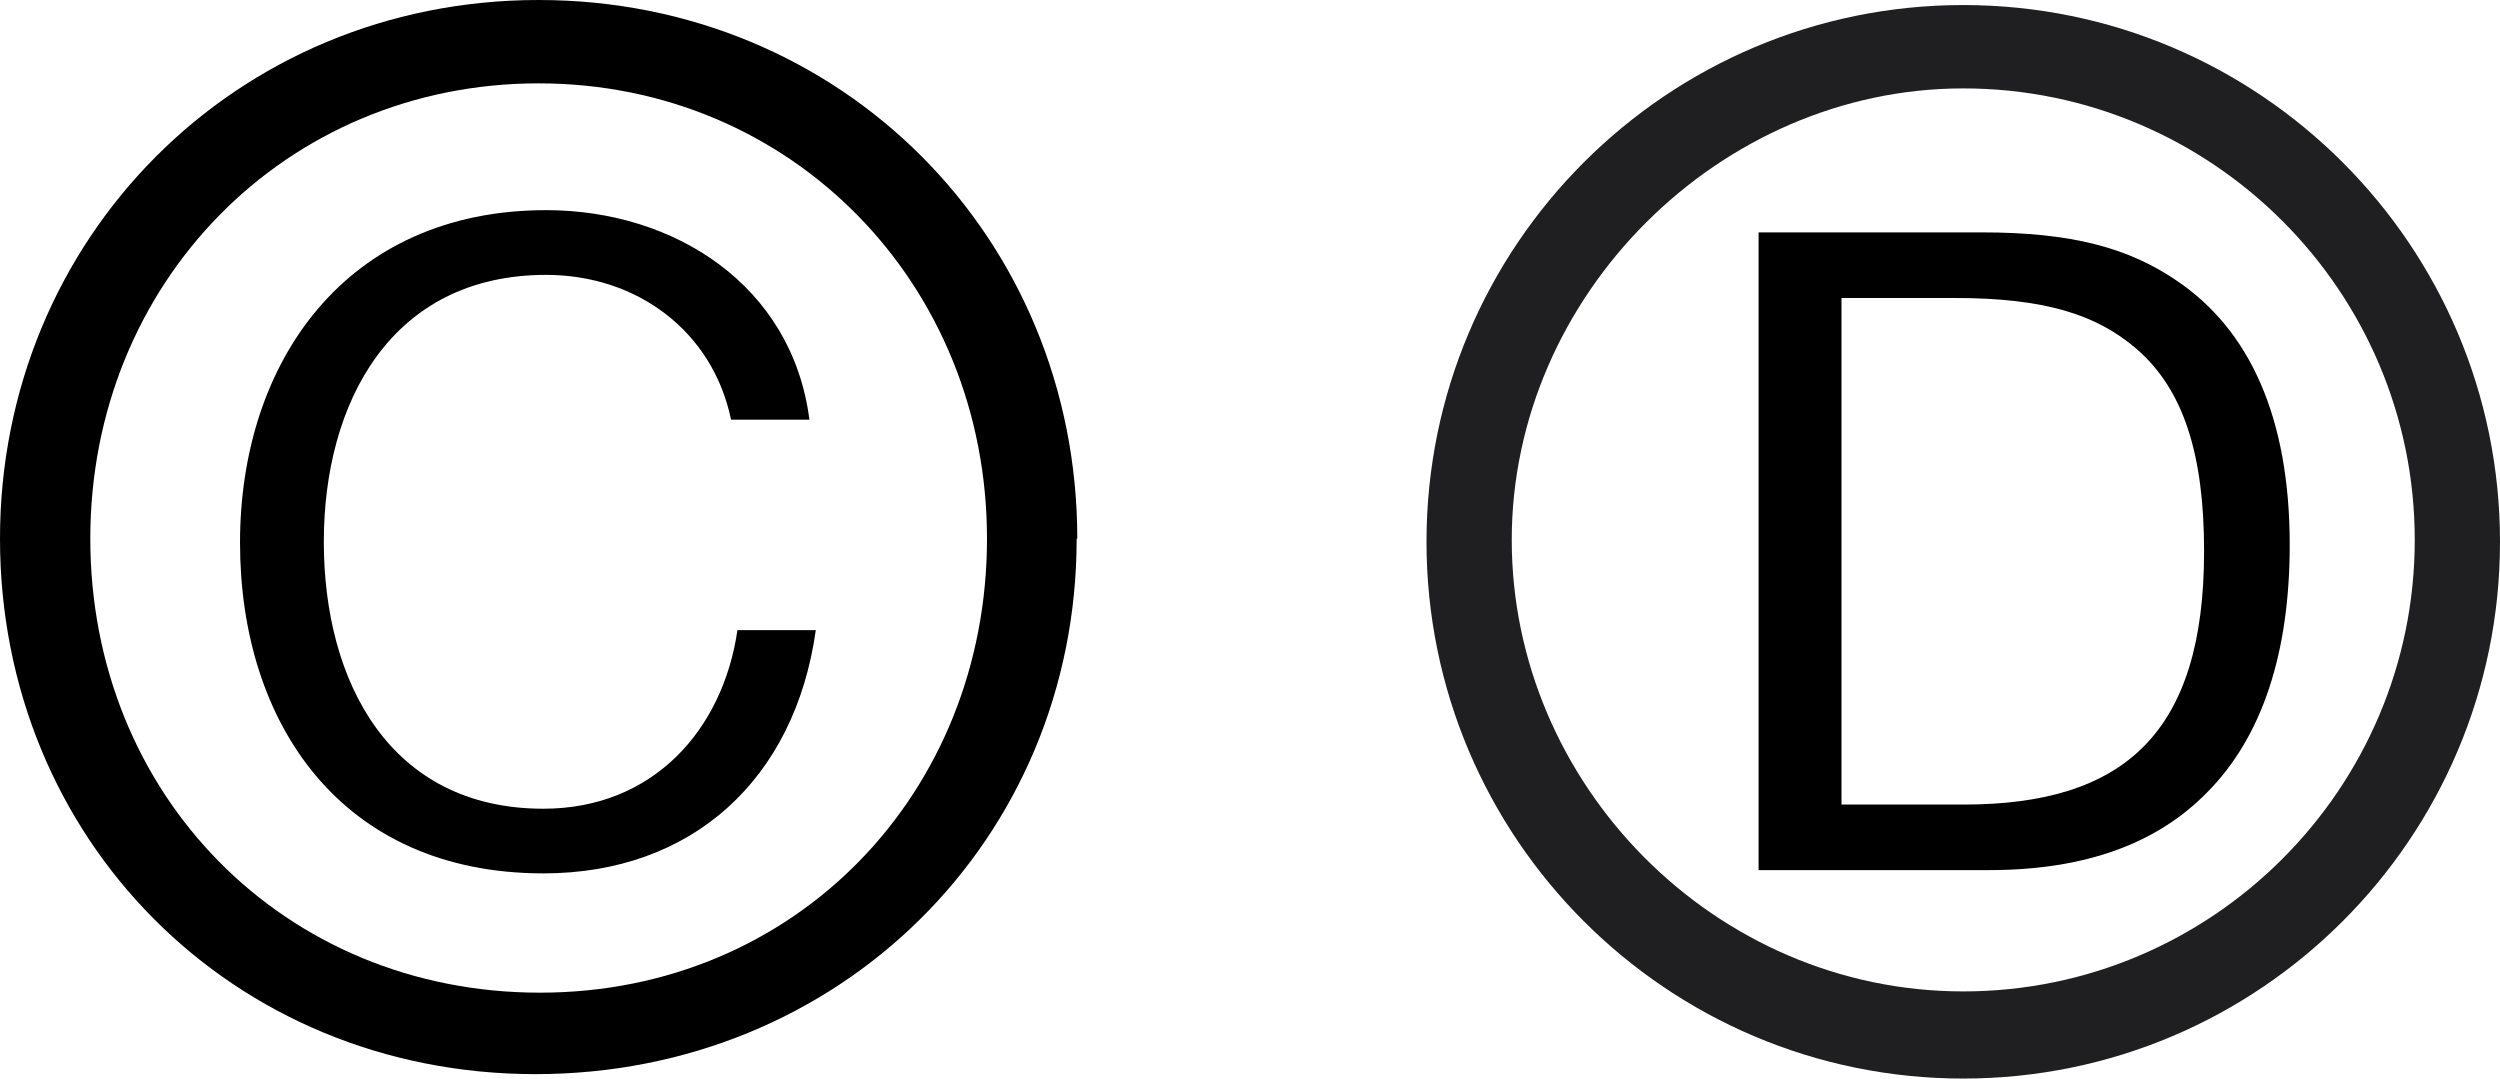 <?xml version="1.0" encoding="UTF-8"?>
<svg id="Calque_1" data-name="Calque 1" xmlns="http://www.w3.org/2000/svg" viewBox="0 0 395.9 170.8">
  <defs>
    <style>
      .cls-1 {
        fill: #1f1e21;
      }
    </style>
  </defs>
  <path class="cls-1" d="M310.9,170.8c-46.9,0-85-38.1-85-85S264,.8,310.9.8s85,38.1,85,85-38.1,85-85,85ZM310.9,14c-38.6,0-71.5,32.8-71.5,71.5s32.1,71.5,71.5,71.5,71.5-32.1,71.5-71.5S350.3,14,310.9,14Z"/>
  <path d="M170.5,85.3c0,47.7-37.6,84.8-85.7,84.8S0,132.8,0,85.3,37.3,0,85.3,0s85.3,37.6,85.3,85.3h-.1ZM14.3,85.3c0,40.6,30.7,71.9,71.2,71.9s70.8-31.6,70.8-71.9S125.4,13.2,85.3,13.2,14.3,44.8,14.3,85.3Z"/>
  <g>
    <path d="M115.77,66.47c-2.89-13.99-14.86-22.94-29.29-22.94-24.53,0-35.2,20.2-35.2,42.27s10.39,42.27,34.77,42.27c17.31,0,28.42-12.41,30.73-28.28h12.41c-3.32,23.66-19.62,38.52-43.14,38.52-32.03,0-48.04-23.81-48.04-52.37s16.74-52.66,48.48-52.66c20.2,0,38.95,11.83,41.69,33.18h-12.41Z"/>
    <path d="M278.49,36.8h35.35c14.28,0,23.23,2.45,30.87,7.65,11.54,7.79,17.89,21.64,17.89,41.84,0,17.02-4.33,30.44-13.13,39.24-7.79,7.94-19.04,12.26-34.48,12.26h-36.5V36.8ZM291.62,127.41h19.33c25.25,0,38.09-11.11,38.09-40.11,0-15.15-3.17-25.54-10.68-32.03-6.35-5.48-14.57-8.08-28.85-8.08h-17.89v80.21Z"/>
  </g>
</svg>